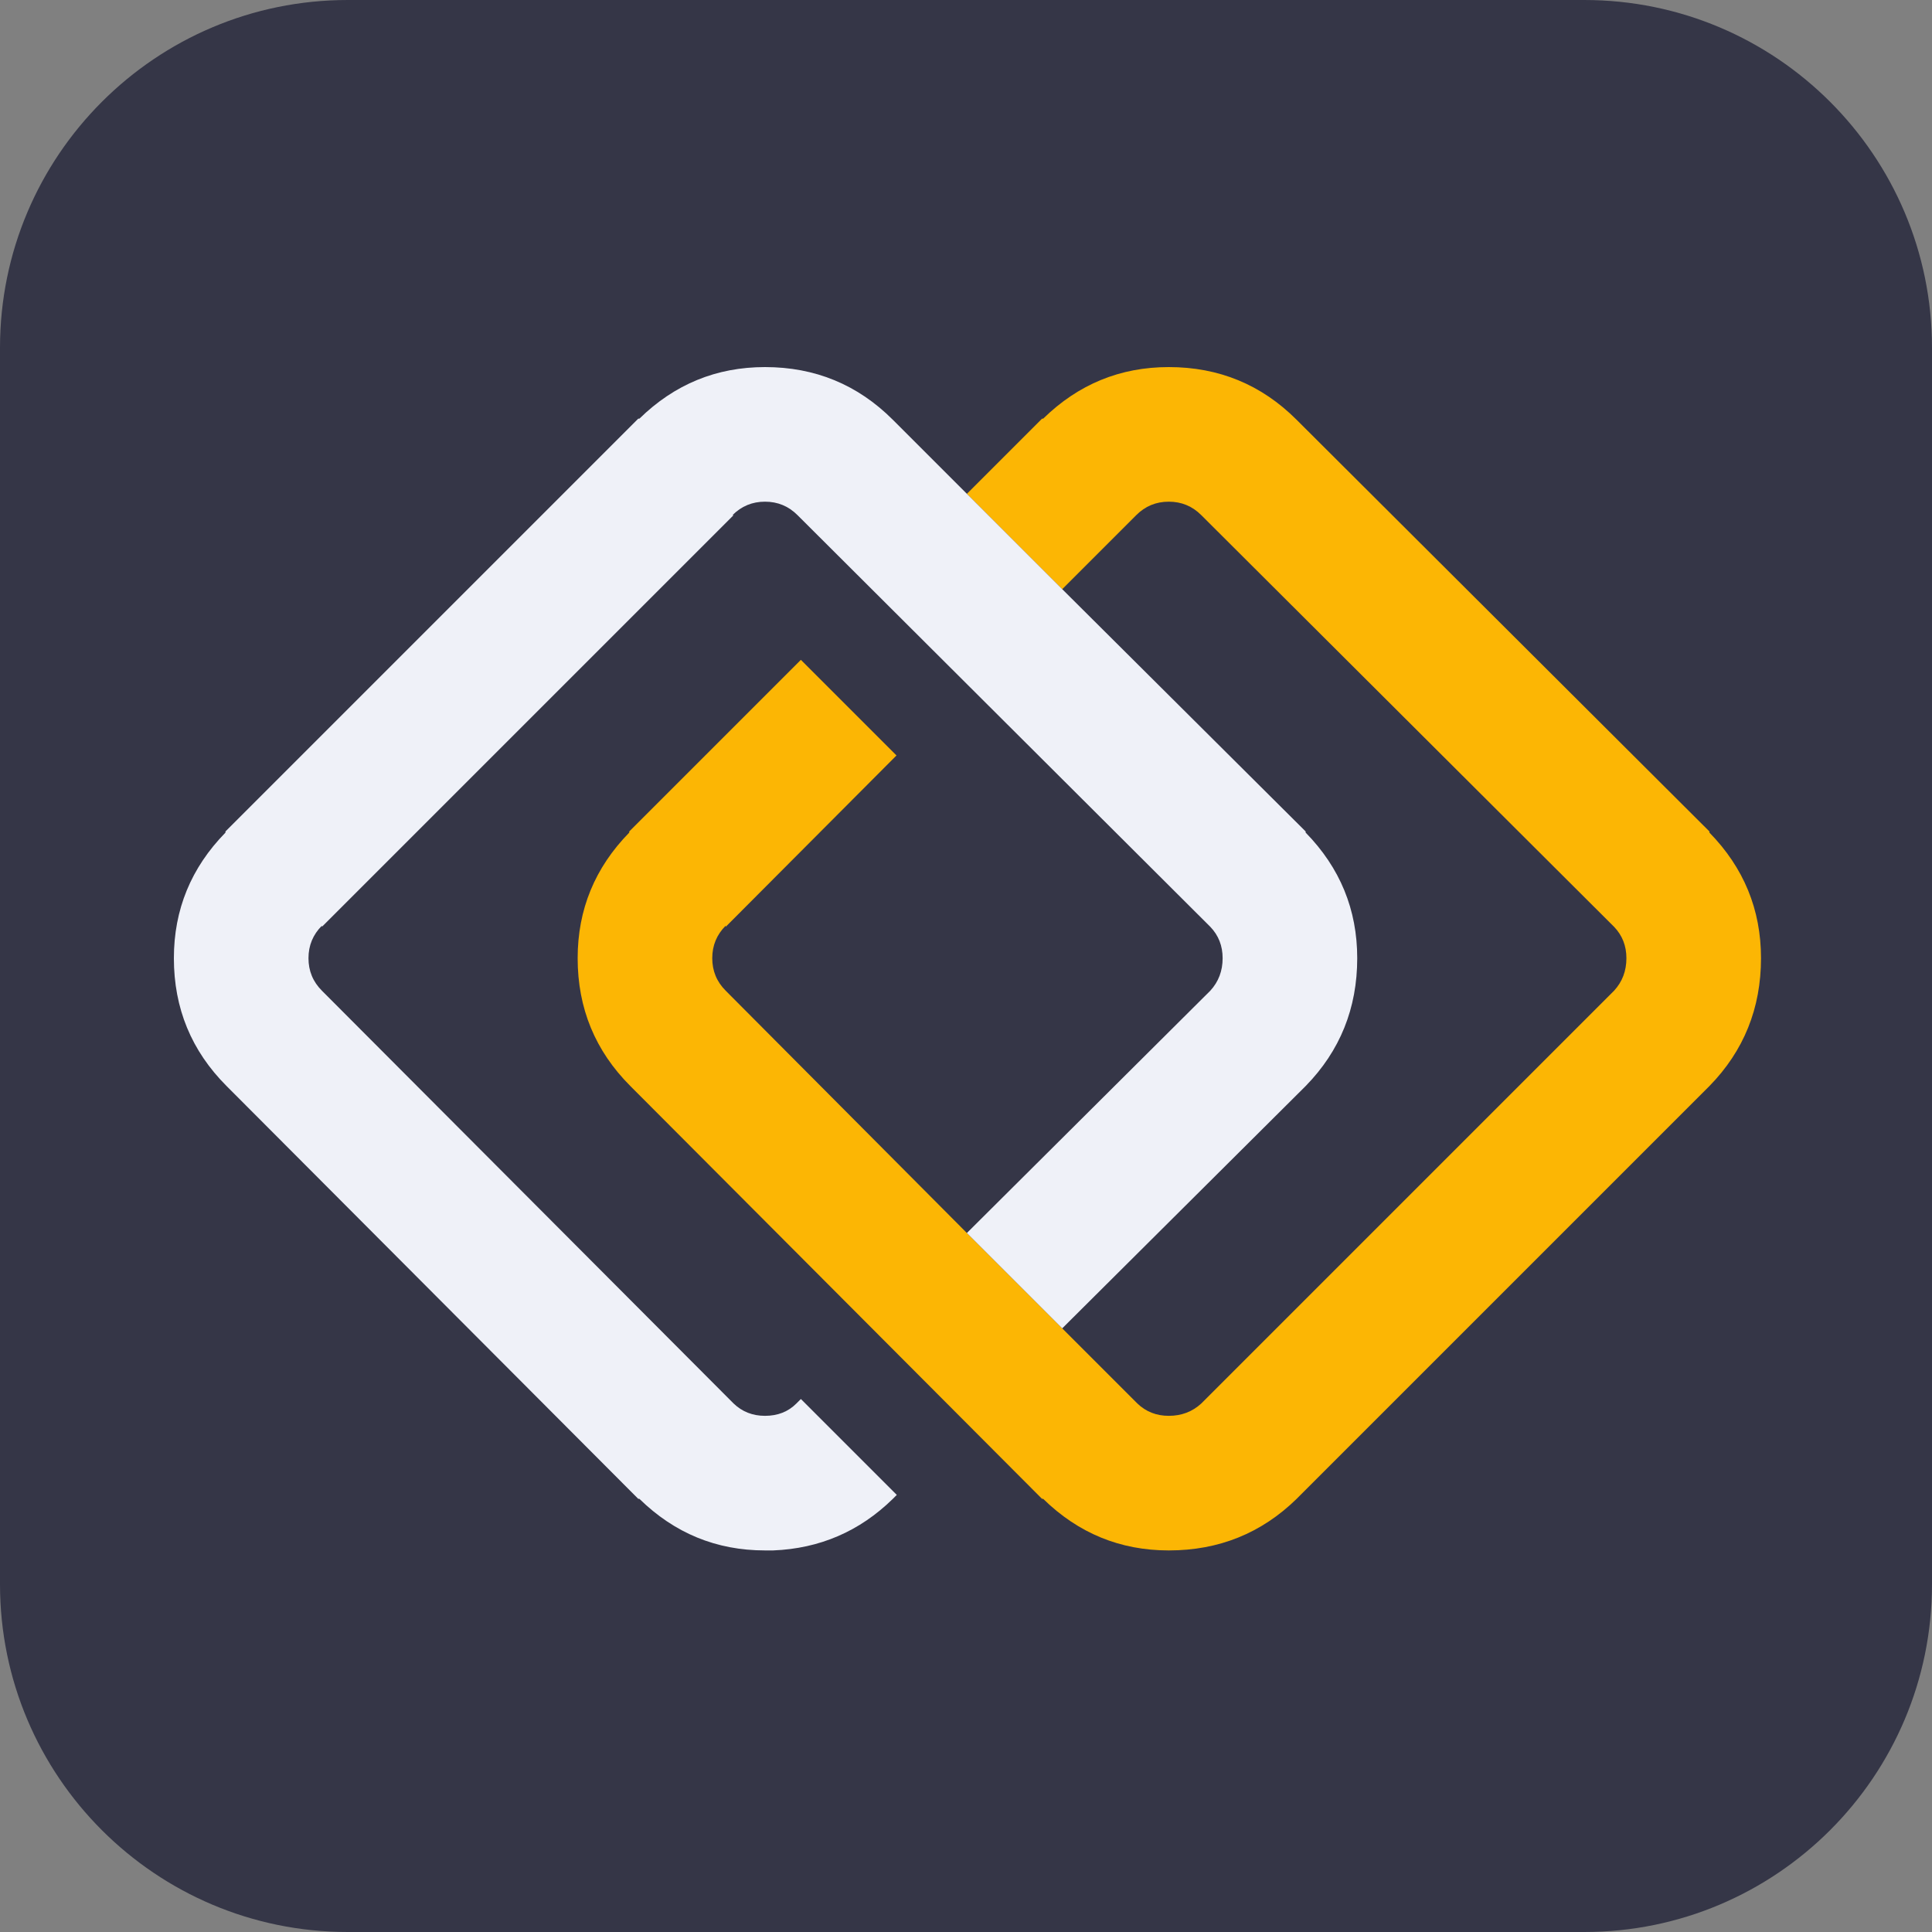<svg width="180" height="180" viewBox="0 0 180 180" fill="none" xmlns="http://www.w3.org/2000/svg">
<rect x="0" y="0" width="180" height="180" fill="#808080" stroke="none"/>
<g clip-path="url(#clip0_3195_6412)">
<path d="M147.6 0H32.4C14.506 0 0 14.506 0 32.4V147.6C0 165.494 14.506 180 32.4 180H147.6C165.494 180 180 165.494 180 147.6V32.4C180 14.506 165.494 0 147.6 0Z" fill="#353647"/>
<path fill-rule="evenodd" clip-rule="evenodd" d="M90.081 46.009L97.083 39.007H97.187C100.463 35.804 104.361 34.2 108.892 34.2C113.558 34.2 117.529 35.836 120.805 39.112L159.262 77.464V77.569C162.465 80.845 164.069 84.743 164.069 89.273C164.069 93.939 162.465 97.91 159.262 101.186L120.805 139.643C117.529 142.846 113.558 144.45 108.892 144.45C104.361 144.45 100.463 142.846 97.187 139.643H97.083L58.73 101.186C55.454 97.91 53.819 93.939 53.819 89.273C53.819 84.743 55.423 80.845 58.626 77.569V77.464L74.615 61.475L83.524 70.384L67.613 86.347V86.242C66.777 87.078 66.359 88.087 66.359 89.273C66.359 90.459 66.777 91.468 67.613 92.303L90.081 114.876L98.964 123.759L105.861 130.656C105.898 130.692 105.929 130.724 105.966 130.76C106.765 131.528 107.742 131.91 108.892 131.91C110.078 131.91 111.086 131.528 111.922 130.76L150.379 92.303C151.147 91.468 151.529 90.459 151.529 89.273C151.529 88.123 151.147 87.146 150.379 86.347L111.922 47.995C111.086 47.158 110.078 46.74 108.892 46.74C107.705 46.74 106.697 47.158 105.861 47.995L98.964 54.892L90.081 46.009Z" fill="#FCB604"/>
<path fill-rule="evenodd" clip-rule="evenodd" d="M98.966 123.759L90.083 114.876L112.76 92.303C113.528 91.468 113.91 90.459 113.91 89.273C113.91 88.123 113.528 87.146 112.76 86.347L74.303 47.995C73.467 47.158 72.459 46.74 71.273 46.74C70.087 46.74 69.078 47.158 68.242 47.995H68.347L29.994 86.347V86.242C29.158 87.078 28.74 88.087 28.74 89.273C28.74 90.459 29.158 91.468 29.994 92.303L68.347 130.76C69.146 131.529 70.123 131.91 71.273 131.91C72.459 131.91 73.431 131.529 74.199 130.76L74.617 130.342L83.552 139.277L83.186 139.643C80.088 142.674 76.367 144.278 72.03 144.45C71.769 144.45 71.518 144.45 71.273 144.45C66.743 144.45 62.845 142.846 59.569 139.643H59.464L21.112 101.186C17.835 97.91 16.2 93.939 16.2 89.273C16.2 84.743 17.804 80.845 21.007 77.569V77.464L59.464 39.007H59.569C62.845 35.804 66.743 34.2 71.273 34.2C75.939 34.2 79.91 35.836 83.186 39.112L90.083 46.009L98.966 54.892L121.643 77.464V77.569C124.846 80.845 126.45 84.743 126.45 89.273C126.45 93.939 124.846 97.91 121.643 101.186L98.966 123.759Z" fill="#EFF1F8"/>
</g>
<defs>
<clipPath id="clip0_3195_6412">
<rect width="180" height="180" fill="white"/>
</clipPath>
</defs>
</svg>
